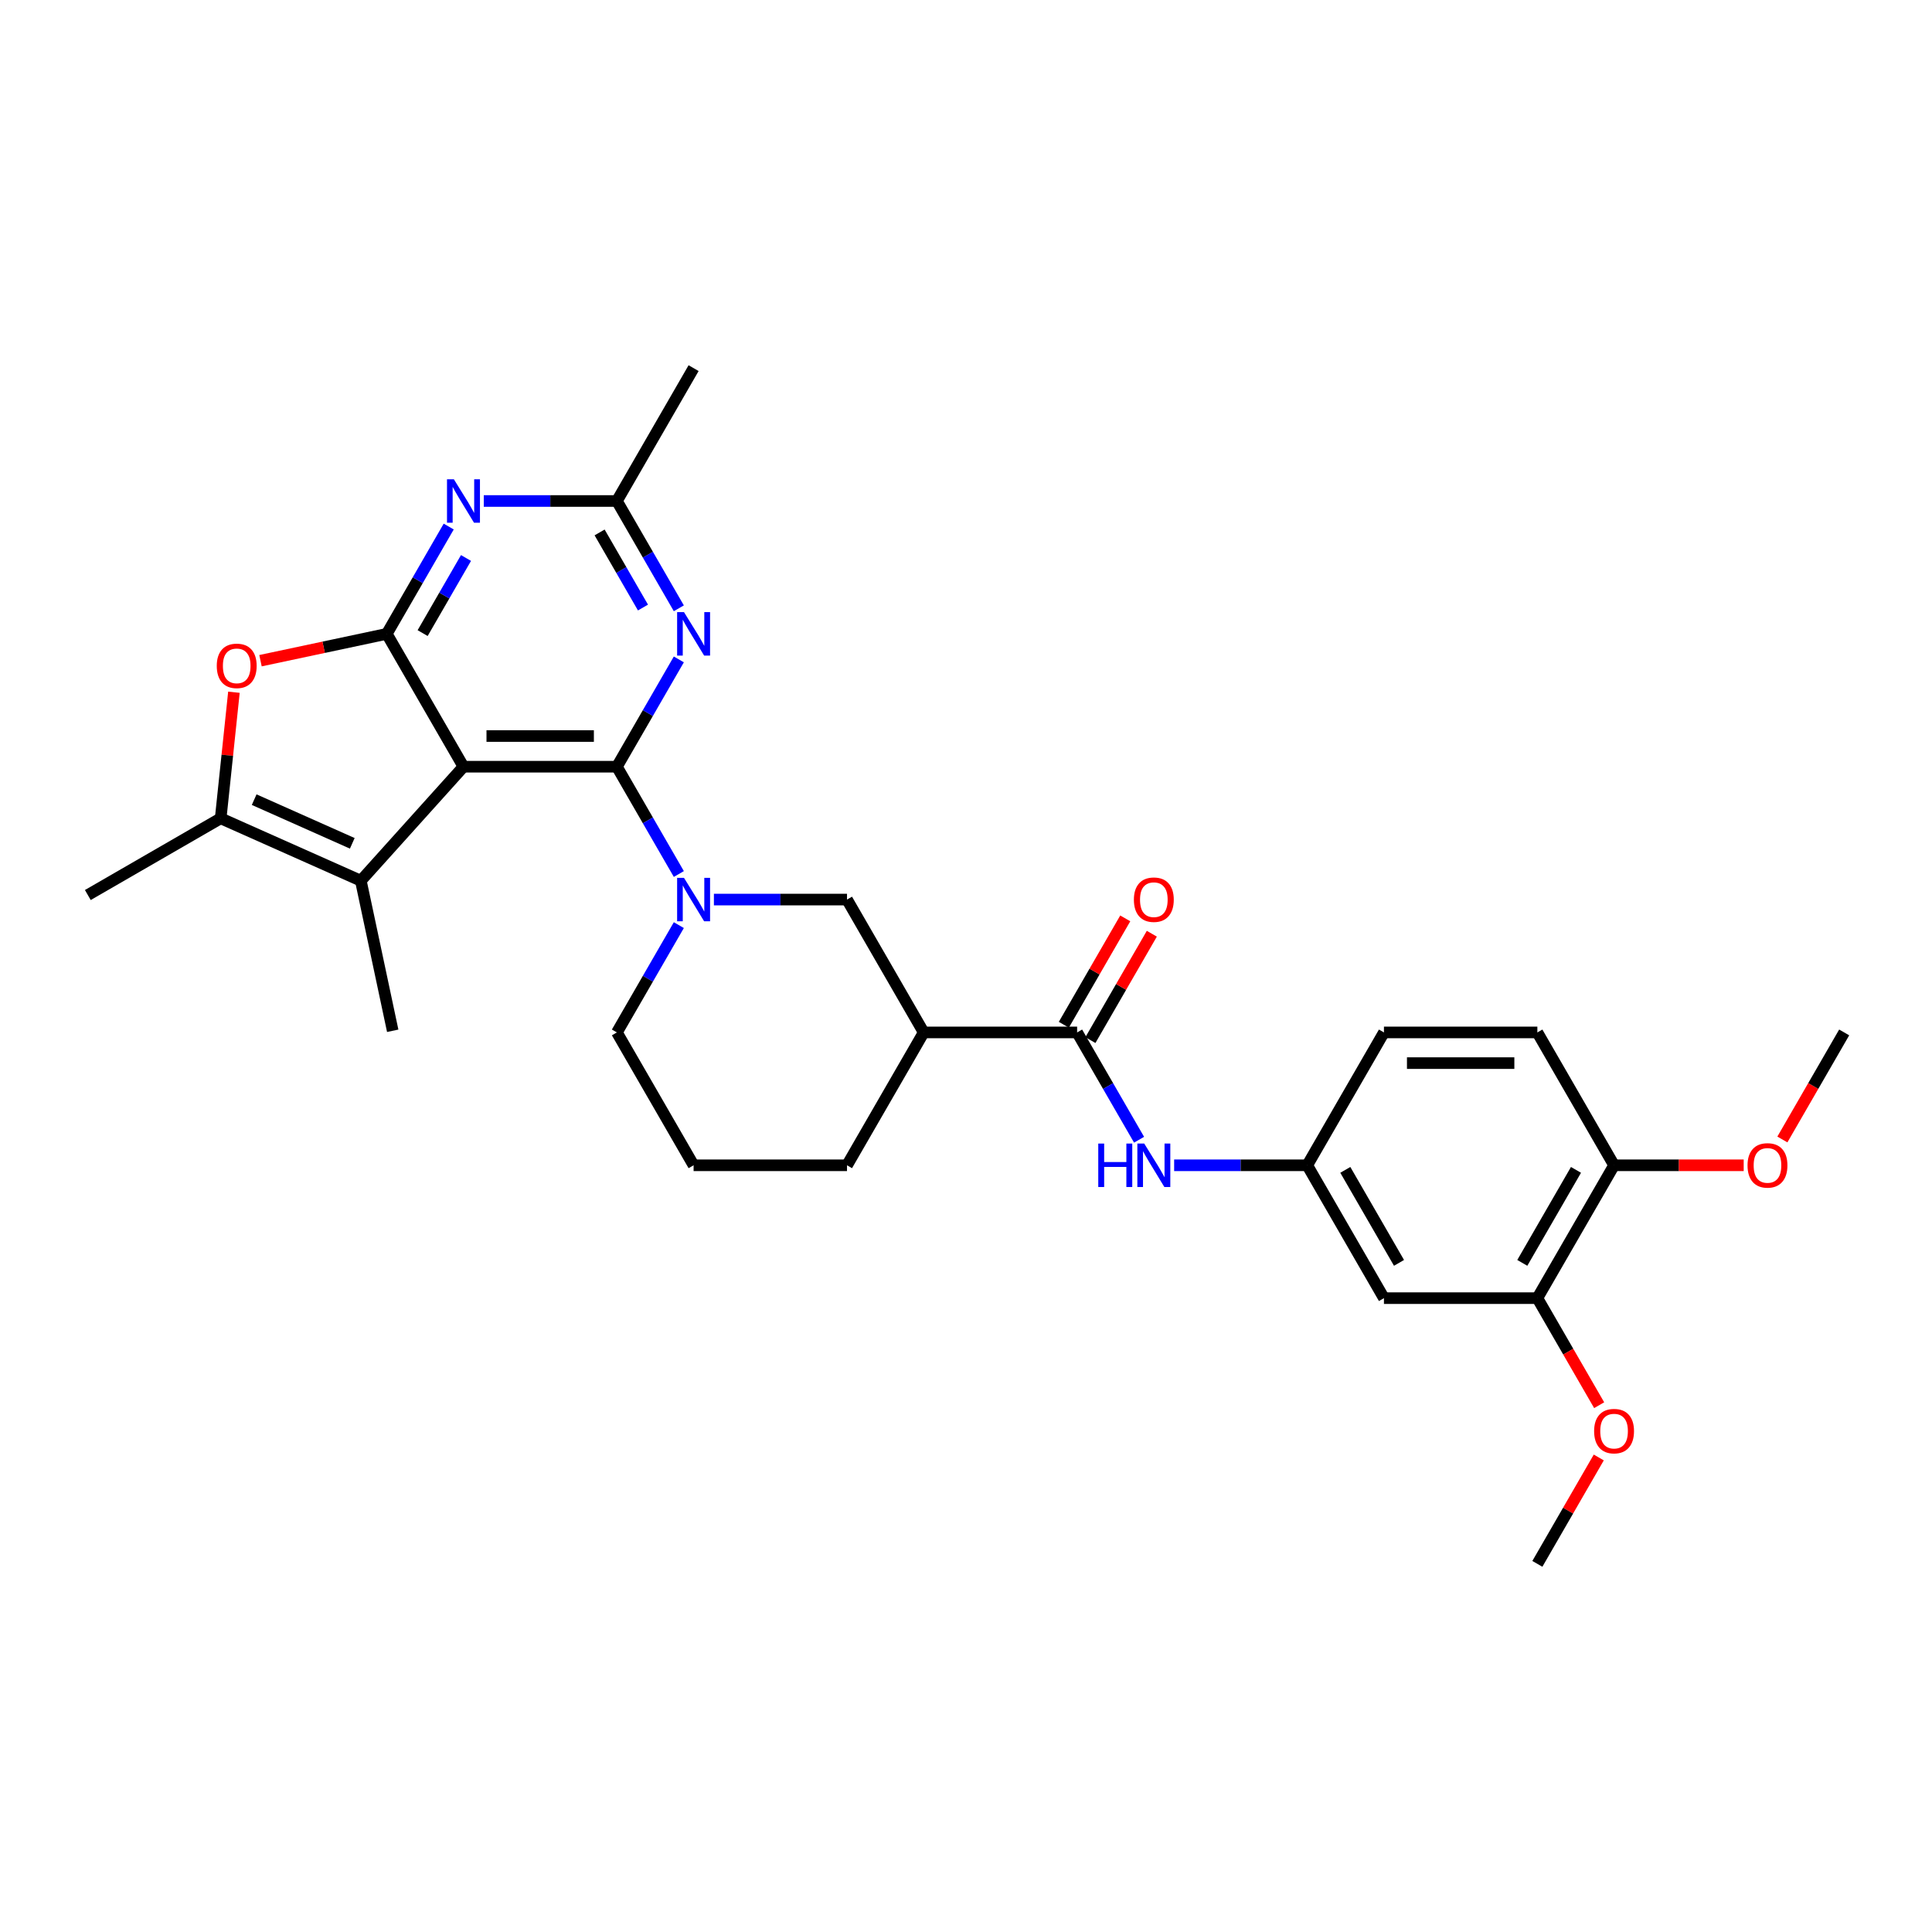 <?xml version='1.0' encoding='iso-8859-1'?>
<svg version='1.1' baseProfile='full'
              xmlns='http://www.w3.org/2000/svg'
                      xmlns:rdkit='http://www.rdkit.org/xml'
                      xmlns:xlink='http://www.w3.org/1999/xlink'
                  xml:space='preserve'
width='1000px' height='1000px' viewBox='0 0 1000 1000'>
<!-- END OF HEADER -->
<rect style='opacity:1.0;fill:#FFFFFF;stroke:none' width='1000' height='1000' x='0' y='0'> </rect>
<path class='bond-0' d='M 319.301,396.849 L 239.895,396.849' style='fill:none;fill-rule:evenodd;stroke:#000000;stroke-width:6px;stroke-linecap:butt;stroke-linejoin:miter;stroke-opacity:1' />
<path class='bond-0' d='M 307.39,380.968 L 251.806,380.968' style='fill:none;fill-rule:evenodd;stroke:#000000;stroke-width:6px;stroke-linecap:butt;stroke-linejoin:miter;stroke-opacity:1' />
<path class='bond-2' d='M 319.301,396.849 L 335.333,424.618' style='fill:none;fill-rule:evenodd;stroke:#000000;stroke-width:6px;stroke-linecap:butt;stroke-linejoin:miter;stroke-opacity:1' />
<path class='bond-2' d='M 335.333,424.618 L 351.366,452.387' style='fill:none;fill-rule:evenodd;stroke:#0000FF;stroke-width:6px;stroke-linecap:butt;stroke-linejoin:miter;stroke-opacity:1' />
<path class='bond-4' d='M 319.301,396.849 L 335.333,369.08' style='fill:none;fill-rule:evenodd;stroke:#000000;stroke-width:6px;stroke-linecap:butt;stroke-linejoin:miter;stroke-opacity:1' />
<path class='bond-4' d='M 335.333,369.08 L 351.366,341.311' style='fill:none;fill-rule:evenodd;stroke:#0000FF;stroke-width:6px;stroke-linecap:butt;stroke-linejoin:miter;stroke-opacity:1' />
<path class='bond-1' d='M 239.895,396.849 L 200.192,328.082' style='fill:none;fill-rule:evenodd;stroke:#000000;stroke-width:6px;stroke-linecap:butt;stroke-linejoin:miter;stroke-opacity:1' />
<path class='bond-3' d='M 239.895,396.849 L 186.762,455.859' style='fill:none;fill-rule:evenodd;stroke:#000000;stroke-width:6px;stroke-linecap:butt;stroke-linejoin:miter;stroke-opacity:1' />
<path class='bond-6' d='M 200.192,328.082 L 167.511,335.028' style='fill:none;fill-rule:evenodd;stroke:#000000;stroke-width:6px;stroke-linecap:butt;stroke-linejoin:miter;stroke-opacity:1' />
<path class='bond-6' d='M 167.511,335.028 L 134.83,341.975' style='fill:none;fill-rule:evenodd;stroke:#FF0000;stroke-width:6px;stroke-linecap:butt;stroke-linejoin:miter;stroke-opacity:1' />
<path class='bond-30' d='M 200.192,328.082 L 216.225,300.313' style='fill:none;fill-rule:evenodd;stroke:#000000;stroke-width:6px;stroke-linecap:butt;stroke-linejoin:miter;stroke-opacity:1' />
<path class='bond-30' d='M 216.225,300.313 L 232.257,272.544' style='fill:none;fill-rule:evenodd;stroke:#0000FF;stroke-width:6px;stroke-linecap:butt;stroke-linejoin:miter;stroke-opacity:1' />
<path class='bond-30' d='M 218.756,327.692 L 229.978,308.253' style='fill:none;fill-rule:evenodd;stroke:#000000;stroke-width:6px;stroke-linecap:butt;stroke-linejoin:miter;stroke-opacity:1' />
<path class='bond-30' d='M 229.978,308.253 L 241.201,288.815' style='fill:none;fill-rule:evenodd;stroke:#0000FF;stroke-width:6px;stroke-linecap:butt;stroke-linejoin:miter;stroke-opacity:1' />
<path class='bond-11' d='M 369.517,465.616 L 403.963,465.616' style='fill:none;fill-rule:evenodd;stroke:#0000FF;stroke-width:6px;stroke-linecap:butt;stroke-linejoin:miter;stroke-opacity:1' />
<path class='bond-11' d='M 403.963,465.616 L 438.409,465.616' style='fill:none;fill-rule:evenodd;stroke:#000000;stroke-width:6px;stroke-linecap:butt;stroke-linejoin:miter;stroke-opacity:1' />
<path class='bond-19' d='M 351.366,478.845 L 335.333,506.614' style='fill:none;fill-rule:evenodd;stroke:#0000FF;stroke-width:6px;stroke-linecap:butt;stroke-linejoin:miter;stroke-opacity:1' />
<path class='bond-19' d='M 335.333,506.614 L 319.301,534.384' style='fill:none;fill-rule:evenodd;stroke:#000000;stroke-width:6px;stroke-linecap:butt;stroke-linejoin:miter;stroke-opacity:1' />
<path class='bond-7' d='M 186.762,455.859 L 114.222,423.562' style='fill:none;fill-rule:evenodd;stroke:#000000;stroke-width:6px;stroke-linecap:butt;stroke-linejoin:miter;stroke-opacity:1' />
<path class='bond-7' d='M 182.341,436.506 L 131.562,413.898' style='fill:none;fill-rule:evenodd;stroke:#000000;stroke-width:6px;stroke-linecap:butt;stroke-linejoin:miter;stroke-opacity:1' />
<path class='bond-21' d='M 186.762,455.859 L 203.272,533.529' style='fill:none;fill-rule:evenodd;stroke:#000000;stroke-width:6px;stroke-linecap:butt;stroke-linejoin:miter;stroke-opacity:1' />
<path class='bond-10' d='M 351.366,314.853 L 335.333,287.084' style='fill:none;fill-rule:evenodd;stroke:#0000FF;stroke-width:6px;stroke-linecap:butt;stroke-linejoin:miter;stroke-opacity:1' />
<path class='bond-10' d='M 335.333,287.084 L 319.301,259.315' style='fill:none;fill-rule:evenodd;stroke:#000000;stroke-width:6px;stroke-linecap:butt;stroke-linejoin:miter;stroke-opacity:1' />
<path class='bond-10' d='M 332.803,314.463 L 321.58,295.024' style='fill:none;fill-rule:evenodd;stroke:#0000FF;stroke-width:6px;stroke-linecap:butt;stroke-linejoin:miter;stroke-opacity:1' />
<path class='bond-10' d='M 321.58,295.024 L 310.357,275.586' style='fill:none;fill-rule:evenodd;stroke:#000000;stroke-width:6px;stroke-linecap:butt;stroke-linejoin:miter;stroke-opacity:1' />
<path class='bond-5' d='M 250.408,259.315 L 284.855,259.315' style='fill:none;fill-rule:evenodd;stroke:#0000FF;stroke-width:6px;stroke-linecap:butt;stroke-linejoin:miter;stroke-opacity:1' />
<path class='bond-5' d='M 284.855,259.315 L 319.301,259.315' style='fill:none;fill-rule:evenodd;stroke:#000000;stroke-width:6px;stroke-linecap:butt;stroke-linejoin:miter;stroke-opacity:1' />
<path class='bond-31' d='M 121.081,358.297 L 117.652,390.929' style='fill:none;fill-rule:evenodd;stroke:#FF0000;stroke-width:6px;stroke-linecap:butt;stroke-linejoin:miter;stroke-opacity:1' />
<path class='bond-31' d='M 117.652,390.929 L 114.222,423.562' style='fill:none;fill-rule:evenodd;stroke:#000000;stroke-width:6px;stroke-linecap:butt;stroke-linejoin:miter;stroke-opacity:1' />
<path class='bond-23' d='M 114.222,423.562 L 45.455,463.265' style='fill:none;fill-rule:evenodd;stroke:#000000;stroke-width:6px;stroke-linecap:butt;stroke-linejoin:miter;stroke-opacity:1' />
<path class='bond-8' d='M 557.517,534.384 L 478.112,534.384' style='fill:none;fill-rule:evenodd;stroke:#000000;stroke-width:6px;stroke-linecap:butt;stroke-linejoin:miter;stroke-opacity:1' />
<path class='bond-12' d='M 557.517,534.384 L 573.55,562.153' style='fill:none;fill-rule:evenodd;stroke:#000000;stroke-width:6px;stroke-linecap:butt;stroke-linejoin:miter;stroke-opacity:1' />
<path class='bond-12' d='M 573.55,562.153 L 589.583,589.922' style='fill:none;fill-rule:evenodd;stroke:#0000FF;stroke-width:6px;stroke-linecap:butt;stroke-linejoin:miter;stroke-opacity:1' />
<path class='bond-16' d='M 564.394,538.354 L 580.289,510.823' style='fill:none;fill-rule:evenodd;stroke:#000000;stroke-width:6px;stroke-linecap:butt;stroke-linejoin:miter;stroke-opacity:1' />
<path class='bond-16' d='M 580.289,510.823 L 596.184,483.292' style='fill:none;fill-rule:evenodd;stroke:#FF0000;stroke-width:6px;stroke-linecap:butt;stroke-linejoin:miter;stroke-opacity:1' />
<path class='bond-16' d='M 550.641,530.413 L 566.536,502.882' style='fill:none;fill-rule:evenodd;stroke:#000000;stroke-width:6px;stroke-linecap:butt;stroke-linejoin:miter;stroke-opacity:1' />
<path class='bond-16' d='M 566.536,502.882 L 582.431,475.351' style='fill:none;fill-rule:evenodd;stroke:#FF0000;stroke-width:6px;stroke-linecap:butt;stroke-linejoin:miter;stroke-opacity:1' />
<path class='bond-9' d='M 478.112,534.384 L 438.409,465.616' style='fill:none;fill-rule:evenodd;stroke:#000000;stroke-width:6px;stroke-linecap:butt;stroke-linejoin:miter;stroke-opacity:1' />
<path class='bond-32' d='M 478.112,534.384 L 438.409,603.151' style='fill:none;fill-rule:evenodd;stroke:#000000;stroke-width:6px;stroke-linecap:butt;stroke-linejoin:miter;stroke-opacity:1' />
<path class='bond-27' d='M 319.301,259.315 L 359.004,190.547' style='fill:none;fill-rule:evenodd;stroke:#000000;stroke-width:6px;stroke-linecap:butt;stroke-linejoin:miter;stroke-opacity:1' />
<path class='bond-15' d='M 607.734,603.151 L 642.18,603.151' style='fill:none;fill-rule:evenodd;stroke:#0000FF;stroke-width:6px;stroke-linecap:butt;stroke-linejoin:miter;stroke-opacity:1' />
<path class='bond-15' d='M 642.18,603.151 L 676.626,603.151' style='fill:none;fill-rule:evenodd;stroke:#000000;stroke-width:6px;stroke-linecap:butt;stroke-linejoin:miter;stroke-opacity:1' />
<path class='bond-13' d='M 716.329,671.918 L 676.626,603.151' style='fill:none;fill-rule:evenodd;stroke:#000000;stroke-width:6px;stroke-linecap:butt;stroke-linejoin:miter;stroke-opacity:1' />
<path class='bond-13' d='M 724.127,653.663 L 696.335,605.525' style='fill:none;fill-rule:evenodd;stroke:#000000;stroke-width:6px;stroke-linecap:butt;stroke-linejoin:miter;stroke-opacity:1' />
<path class='bond-14' d='M 716.329,671.918 L 795.734,671.918' style='fill:none;fill-rule:evenodd;stroke:#000000;stroke-width:6px;stroke-linecap:butt;stroke-linejoin:miter;stroke-opacity:1' />
<path class='bond-22' d='M 795.734,671.918 L 811.73,699.624' style='fill:none;fill-rule:evenodd;stroke:#000000;stroke-width:6px;stroke-linecap:butt;stroke-linejoin:miter;stroke-opacity:1' />
<path class='bond-22' d='M 811.73,699.624 L 827.726,727.329' style='fill:none;fill-rule:evenodd;stroke:#FF0000;stroke-width:6px;stroke-linecap:butt;stroke-linejoin:miter;stroke-opacity:1' />
<path class='bond-33' d='M 795.734,671.918 L 835.437,603.151' style='fill:none;fill-rule:evenodd;stroke:#000000;stroke-width:6px;stroke-linecap:butt;stroke-linejoin:miter;stroke-opacity:1' />
<path class='bond-33' d='M 787.936,653.663 L 815.728,605.525' style='fill:none;fill-rule:evenodd;stroke:#000000;stroke-width:6px;stroke-linecap:butt;stroke-linejoin:miter;stroke-opacity:1' />
<path class='bond-20' d='M 676.626,603.151 L 716.329,534.384' style='fill:none;fill-rule:evenodd;stroke:#000000;stroke-width:6px;stroke-linecap:butt;stroke-linejoin:miter;stroke-opacity:1' />
<path class='bond-17' d='M 835.437,603.151 L 795.734,534.384' style='fill:none;fill-rule:evenodd;stroke:#000000;stroke-width:6px;stroke-linecap:butt;stroke-linejoin:miter;stroke-opacity:1' />
<path class='bond-25' d='M 835.437,603.151 L 868.986,603.151' style='fill:none;fill-rule:evenodd;stroke:#000000;stroke-width:6px;stroke-linecap:butt;stroke-linejoin:miter;stroke-opacity:1' />
<path class='bond-25' d='M 868.986,603.151 L 902.535,603.151' style='fill:none;fill-rule:evenodd;stroke:#FF0000;stroke-width:6px;stroke-linecap:butt;stroke-linejoin:miter;stroke-opacity:1' />
<path class='bond-18' d='M 795.734,534.384 L 716.329,534.384' style='fill:none;fill-rule:evenodd;stroke:#000000;stroke-width:6px;stroke-linecap:butt;stroke-linejoin:miter;stroke-opacity:1' />
<path class='bond-18' d='M 783.823,550.265 L 728.24,550.265' style='fill:none;fill-rule:evenodd;stroke:#000000;stroke-width:6px;stroke-linecap:butt;stroke-linejoin:miter;stroke-opacity:1' />
<path class='bond-26' d='M 319.301,534.384 L 359.004,603.151' style='fill:none;fill-rule:evenodd;stroke:#000000;stroke-width:6px;stroke-linecap:butt;stroke-linejoin:miter;stroke-opacity:1' />
<path class='bond-28' d='M 827.524,754.391 L 811.629,781.922' style='fill:none;fill-rule:evenodd;stroke:#FF0000;stroke-width:6px;stroke-linecap:butt;stroke-linejoin:miter;stroke-opacity:1' />
<path class='bond-28' d='M 811.629,781.922 L 795.734,809.453' style='fill:none;fill-rule:evenodd;stroke:#000000;stroke-width:6px;stroke-linecap:butt;stroke-linejoin:miter;stroke-opacity:1' />
<path class='bond-24' d='M 438.409,603.151 L 359.004,603.151' style='fill:none;fill-rule:evenodd;stroke:#000000;stroke-width:6px;stroke-linecap:butt;stroke-linejoin:miter;stroke-opacity:1' />
<path class='bond-29' d='M 922.554,589.795 L 938.55,562.089' style='fill:none;fill-rule:evenodd;stroke:#FF0000;stroke-width:6px;stroke-linecap:butt;stroke-linejoin:miter;stroke-opacity:1' />
<path class='bond-29' d='M 938.55,562.089 L 954.545,534.384' style='fill:none;fill-rule:evenodd;stroke:#000000;stroke-width:6px;stroke-linecap:butt;stroke-linejoin:miter;stroke-opacity:1' />
<path  class='atom-3' d='M 354.033 454.373
L 361.402 466.283
Q 362.132 467.459, 363.307 469.587
Q 364.483 471.715, 364.546 471.842
L 364.546 454.373
L 367.532 454.373
L 367.532 476.86
L 364.451 476.86
L 356.542 463.838
Q 355.621 462.313, 354.636 460.566
Q 353.683 458.819, 353.397 458.279
L 353.397 476.86
L 350.475 476.86
L 350.475 454.373
L 354.033 454.373
' fill='#0000FF'/>
<path  class='atom-5' d='M 354.033 316.838
L 361.402 328.749
Q 362.132 329.924, 363.307 332.052
Q 364.483 334.18, 364.546 334.307
L 364.546 316.838
L 367.532 316.838
L 367.532 339.326
L 364.451 339.326
L 356.542 326.303
Q 355.621 324.779, 354.636 323.032
Q 353.683 321.285, 353.397 320.745
L 353.397 339.326
L 350.475 339.326
L 350.475 316.838
L 354.033 316.838
' fill='#0000FF'/>
<path  class='atom-6' d='M 234.924 248.071
L 242.293 259.982
Q 243.024 261.157, 244.199 263.285
Q 245.374 265.413, 245.438 265.54
L 245.438 248.071
L 248.423 248.071
L 248.423 270.558
L 245.342 270.558
L 237.434 257.536
Q 236.512 256.011, 235.528 254.264
Q 234.575 252.517, 234.289 251.978
L 234.289 270.558
L 231.367 270.558
L 231.367 248.071
L 234.924 248.071
' fill='#0000FF'/>
<path  class='atom-7' d='M 112.199 344.655
Q 112.199 339.255, 114.867 336.238
Q 117.535 333.22, 122.522 333.22
Q 127.509 333.22, 130.177 336.238
Q 132.845 339.255, 132.845 344.655
Q 132.845 350.118, 130.145 353.231
Q 127.445 356.311, 122.522 356.311
Q 117.567 356.311, 114.867 353.231
Q 112.199 350.15, 112.199 344.655
M 122.522 353.77
Q 125.952 353.77, 127.794 351.484
Q 129.668 349.165, 129.668 344.655
Q 129.668 340.24, 127.794 338.016
Q 125.952 335.761, 122.522 335.761
Q 119.092 335.761, 117.218 337.985
Q 115.375 340.208, 115.375 344.655
Q 115.375 349.197, 117.218 351.484
Q 119.092 353.77, 122.522 353.77
' fill='#FF0000'/>
<path  class='atom-13' d='M 568.46 591.907
L 571.509 591.907
L 571.509 601.467
L 583.007 601.467
L 583.007 591.907
L 586.056 591.907
L 586.056 614.395
L 583.007 614.395
L 583.007 604.008
L 571.509 604.008
L 571.509 614.395
L 568.46 614.395
L 568.46 591.907
' fill='#0000FF'/>
<path  class='atom-13' d='M 592.25 591.907
L 599.618 603.818
Q 600.349 604.993, 601.524 607.121
Q 602.699 609.249, 602.763 609.376
L 602.763 591.907
L 605.748 591.907
L 605.748 614.395
L 602.668 614.395
L 594.759 601.372
Q 593.838 599.848, 592.853 598.101
Q 591.9 596.354, 591.614 595.814
L 591.614 614.395
L 588.692 614.395
L 588.692 591.907
L 592.25 591.907
' fill='#0000FF'/>
<path  class='atom-17' d='M 586.898 465.68
Q 586.898 460.28, 589.566 457.263
Q 592.234 454.245, 597.22 454.245
Q 602.207 454.245, 604.875 457.263
Q 607.543 460.28, 607.543 465.68
Q 607.543 471.143, 604.843 474.256
Q 602.143 477.337, 597.22 477.337
Q 592.265 477.337, 589.566 474.256
Q 586.898 471.175, 586.898 465.68
M 597.22 474.796
Q 600.651 474.796, 602.493 472.509
Q 604.367 470.19, 604.367 465.68
Q 604.367 461.265, 602.493 459.042
Q 600.651 456.786, 597.22 456.786
Q 593.79 456.786, 591.916 459.01
Q 590.074 461.233, 590.074 465.68
Q 590.074 470.222, 591.916 472.509
Q 593.79 474.796, 597.22 474.796
' fill='#FF0000'/>
<path  class='atom-23' d='M 825.114 740.749
Q 825.114 735.349, 827.782 732.332
Q 830.45 729.315, 835.437 729.315
Q 840.424 729.315, 843.092 732.332
Q 845.76 735.349, 845.76 740.749
Q 845.76 746.212, 843.06 749.325
Q 840.36 752.406, 835.437 752.406
Q 830.482 752.406, 827.782 749.325
Q 825.114 746.244, 825.114 740.749
M 835.437 749.865
Q 838.867 749.865, 840.71 747.578
Q 842.584 745.259, 842.584 740.749
Q 842.584 736.334, 840.71 734.111
Q 838.867 731.856, 835.437 731.856
Q 832.007 731.856, 830.133 734.079
Q 828.291 736.302, 828.291 740.749
Q 828.291 745.291, 830.133 747.578
Q 832.007 749.865, 835.437 749.865
' fill='#FF0000'/>
<path  class='atom-26' d='M 904.52 603.214
Q 904.52 597.815, 907.188 594.797
Q 909.856 591.78, 914.843 591.78
Q 919.829 591.78, 922.497 594.797
Q 925.165 597.815, 925.165 603.214
Q 925.165 608.678, 922.466 611.79
Q 919.766 614.871, 914.843 614.871
Q 909.888 614.871, 907.188 611.79
Q 904.52 608.709, 904.52 603.214
M 914.843 612.33
Q 918.273 612.33, 920.115 610.043
Q 921.989 607.725, 921.989 603.214
Q 921.989 598.799, 920.115 596.576
Q 918.273 594.321, 914.843 594.321
Q 911.412 594.321, 909.538 596.544
Q 907.696 598.768, 907.696 603.214
Q 907.696 607.756, 909.538 610.043
Q 911.412 612.33, 914.843 612.33
' fill='#FF0000'/>
</svg>

